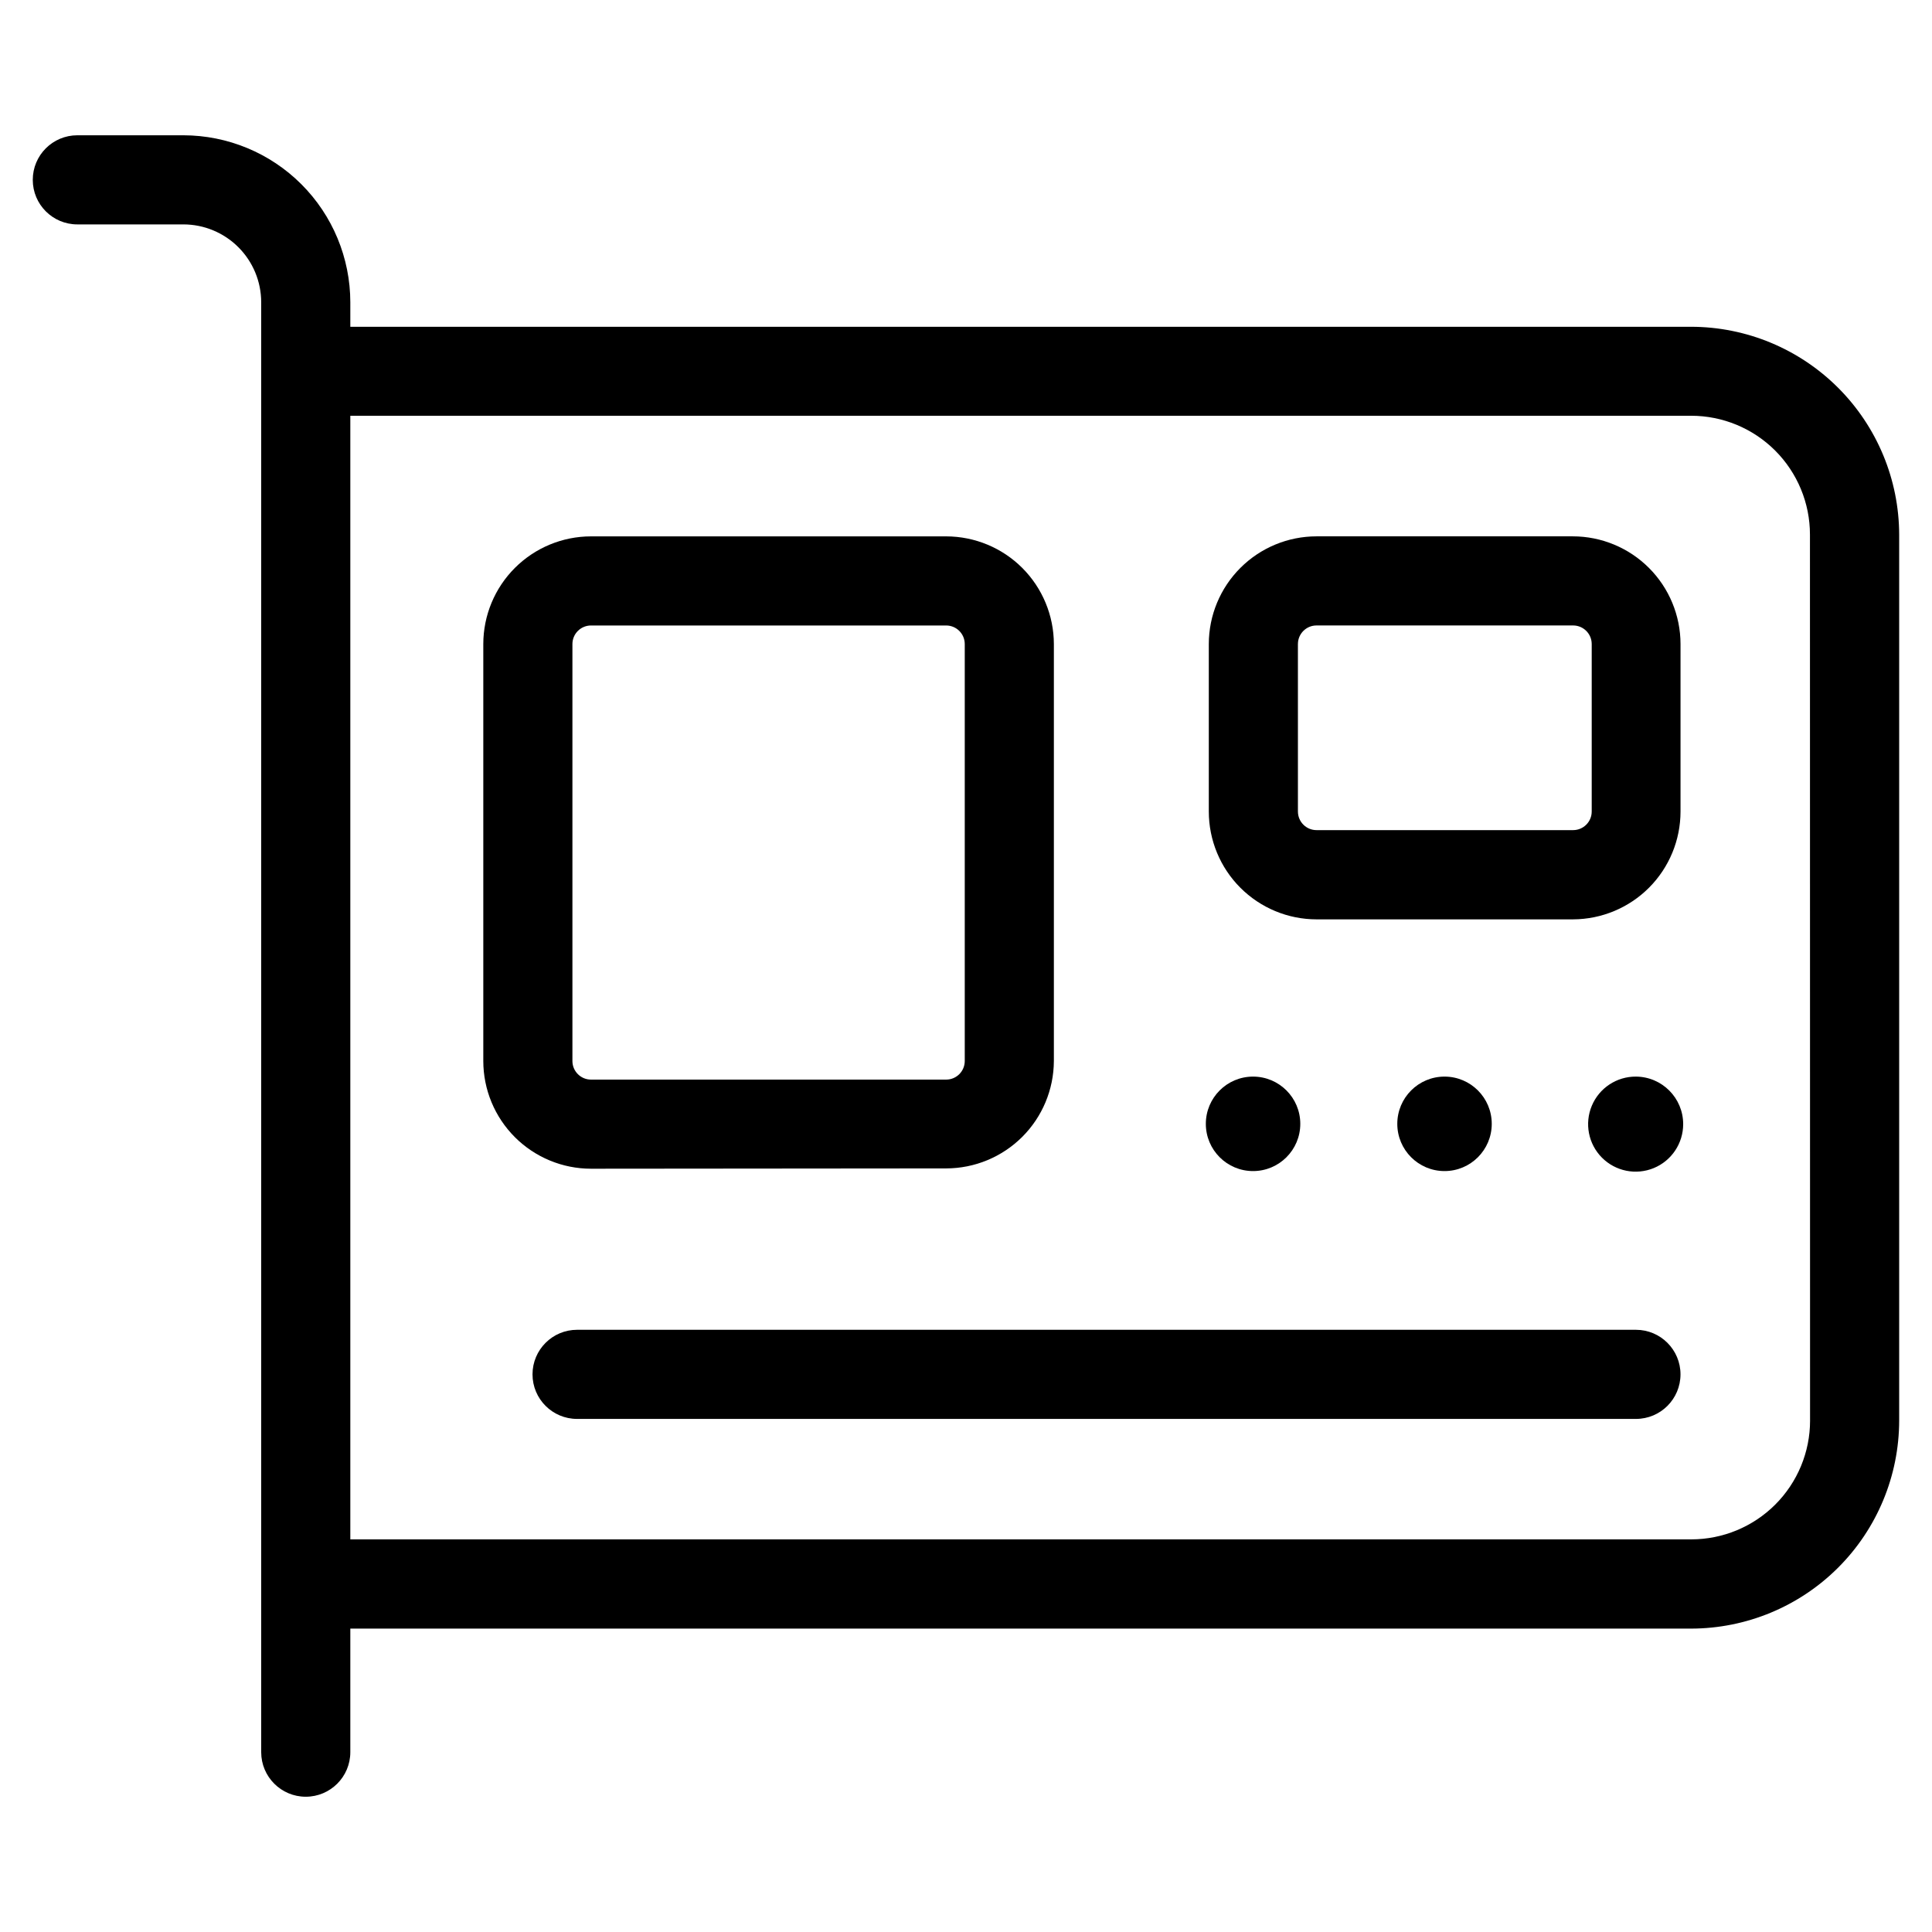 <?xml version="1.0" encoding="UTF-8"?>
<!-- Uploaded to: SVG Find, www.svgrepo.com, Generator: SVG Find Mixer Tools -->
<svg fill="#000000" width="800px" height="800px" version="1.1" viewBox="144 144 512 512" xmlns="http://www.w3.org/2000/svg">
 <g>
  <path d="m647.3 520.46v-234.76c-0.027-14.605-5.844-28.602-16.172-38.93-10.328-10.328-24.324-16.145-38.93-16.172h-355.36v-6.504c-0.012-11.73-4.68-22.977-12.973-31.27-8.293-8.293-19.539-12.957-31.27-12.973h-28.102c-6.523 0-11.809 5.289-11.809 11.809 0 6.523 5.285 11.809 11.809 11.809h28.102c5.469 0.004 10.715 2.18 14.578 6.047 3.867 3.867 6.043 9.109 6.047 14.578v384.25c0 6.519 5.285 11.809 11.809 11.809 6.519 0 11.809-5.289 11.809-11.809v-32.746h355.33c14.617-0.02 28.629-5.832 38.969-16.168 10.336-10.336 16.148-24.352 16.164-38.969zm-23.617 0h0.004c0 8.352-3.32 16.359-9.223 22.266-5.906 5.902-13.914 9.223-22.266 9.223h-355.36v-297.77h355.33c8.352 0 16.359 3.32 22.266 9.223 5.902 5.906 9.223 13.914 9.223 22.266z"/>
  <path d="m394.74 453.64c7.555-0.008 14.793-3.004 20.145-8.336 5.348-5.328 8.367-12.559 8.402-20.113v-110.52c-0.016-7.562-3.027-14.816-8.375-20.164-5.352-5.348-12.605-8.355-20.172-8.363h-94.117c-7.566 0.004-14.82 3.012-20.172 8.359-5.352 5.348-8.363 12.602-8.371 20.168v110.52c0.008 7.566 3.019 14.82 8.371 20.172 5.352 5.348 12.605 8.355 20.172 8.359zm-99.043-28.449v-110.52c0.008-2.715 2.211-4.91 4.926-4.91h94.117c2.719 0 4.922 2.195 4.93 4.91v110.52c-0.008 2.719-2.211 4.914-4.93 4.914h-94.117c-2.715 0-4.918-2.195-4.926-4.914z"/>
  <path d="m492.89 387.64h68c7.559-0.031 14.801-3.055 20.137-8.41 5.332-5.356 8.328-12.605 8.328-20.168v-44.398c-0.008-7.566-3.019-14.82-8.371-20.168-5.352-5.348-12.605-8.355-20.172-8.359h-67.922c-7.566 0.004-14.82 3.012-20.172 8.359-5.352 5.348-8.363 12.602-8.371 20.168v44.398c0 7.574 3.008 14.84 8.359 20.195 5.352 5.359 12.613 8.375 20.184 8.383zm-4.93-72.973 0.004-0.004c0.008-2.715 2.211-4.91 4.926-4.91h68c2.715 0 4.918 2.195 4.93 4.91v44.398c0 2.723-2.207 4.93-4.93 4.93h-68c-2.719 0-4.926-2.207-4.926-4.93z"/>
  <path d="m577.54 496.41h-280.61c-6.519 0-11.809 5.289-11.809 11.809 0 6.523 5.289 11.809 11.809 11.809h280.61c6.523 0 11.809-5.285 11.809-11.809 0-6.519-5.285-11.809-11.809-11.809z"/>
  <path d="m488.59 441.83c0 6.91-5.602 12.516-12.516 12.516-6.914 0-12.516-5.606-12.516-12.516 0-6.914 5.602-12.52 12.516-12.52 6.914 0 12.516 5.606 12.516 12.52"/>
  <path d="m539.33 441.83c0 6.91-5.602 12.516-12.516 12.516-6.914 0-12.516-5.606-12.516-12.516 0-6.914 5.602-12.52 12.516-12.52 6.914 0 12.516 5.606 12.516 12.52"/>
  <path d="m577.54 429.31c-5.102-0.031-9.719 3.019-11.691 7.723-1.973 4.703-0.918 10.133 2.68 13.754 3.598 3.617 9.02 4.707 13.734 2.766 4.719-1.945 7.797-6.543 7.797-11.645 0-6.926-5.594-12.555-12.52-12.598z"/>
 </g>
</svg>